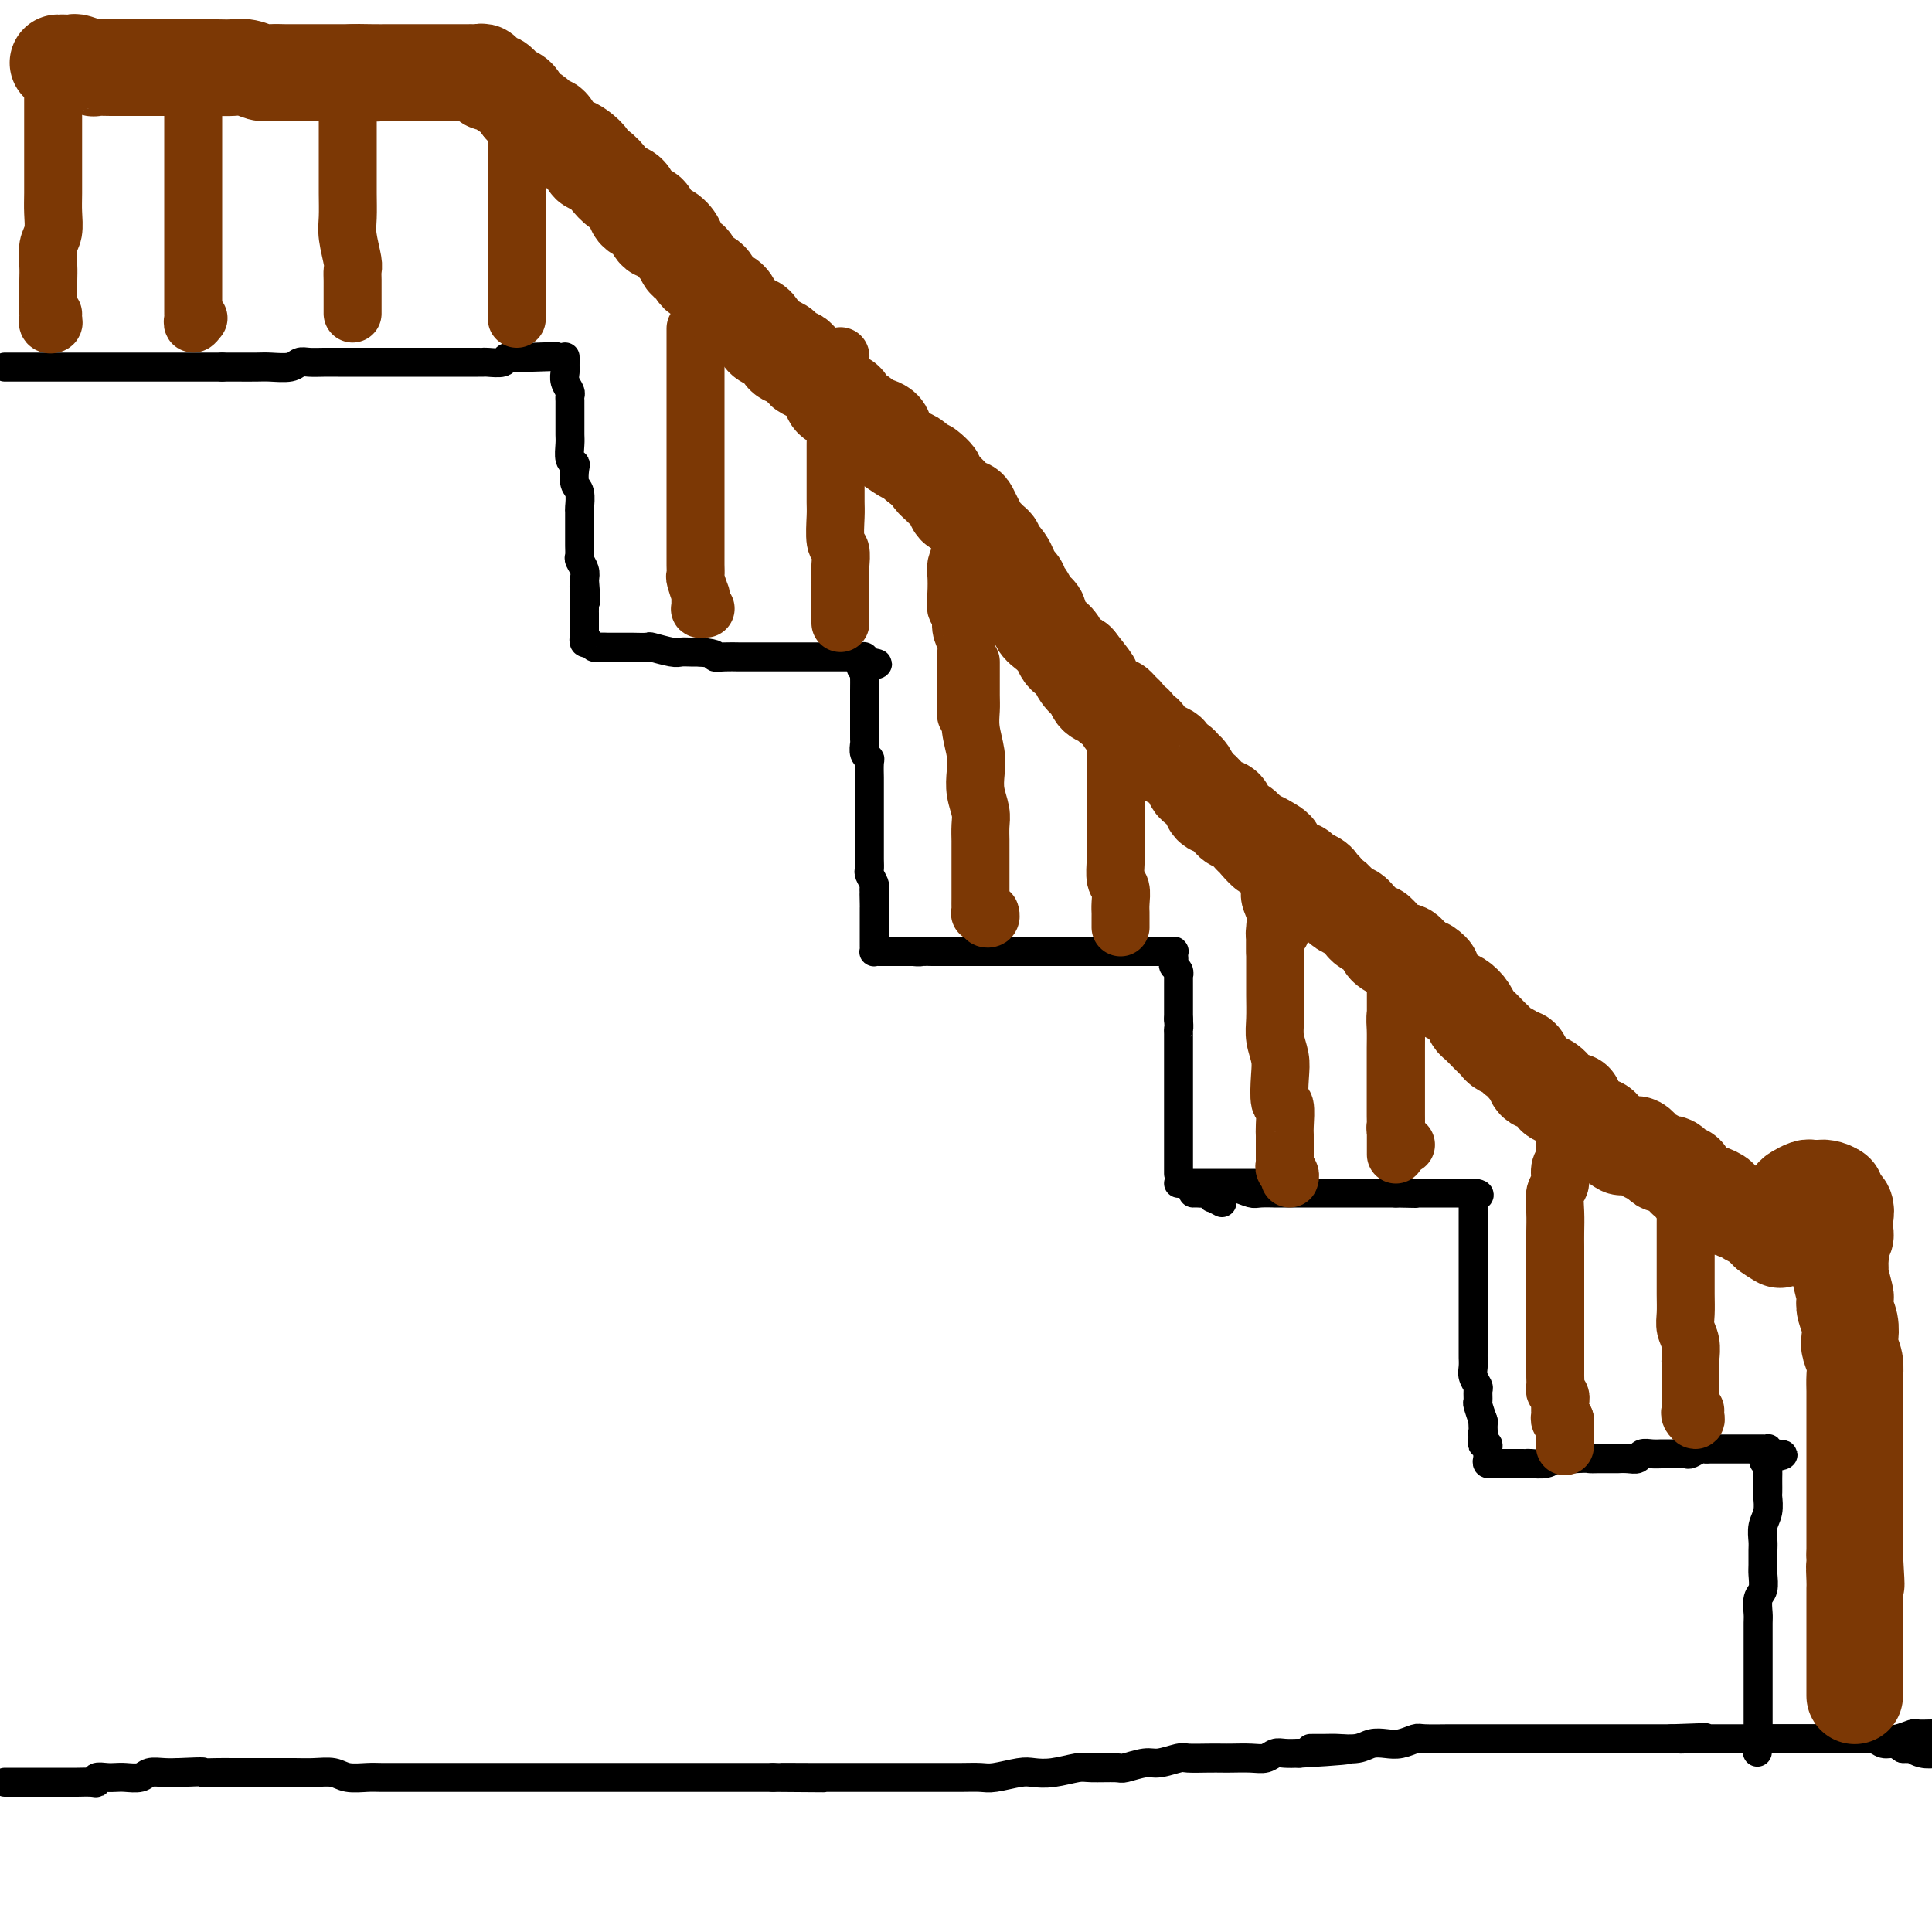 <svg viewBox='0 0 400 400' version='1.1' xmlns='http://www.w3.org/2000/svg' xmlns:xlink='http://www.w3.org/1999/xlink'><g fill='none' stroke='rgb(0,0,0)' stroke-width='6' stroke-linecap='round' stroke-linejoin='round'><path d='M2,76c-0.542,0.000 -1.085,0.000 -1,0c0.085,0.000 0.796,0.000 1,0c0.204,0.000 -0.100,0.000 0,0c0.100,0.000 0.603,0.000 1,0c0.397,0.000 0.687,0.000 1,0c0.313,0.000 0.649,0.000 1,0c0.351,0.000 0.716,0.000 1,0c0.284,0.000 0.487,0.000 1,0c0.513,0.000 1.336,0.000 2,0c0.664,0.000 1.171,0.000 2,0c0.829,0.000 1.982,0.000 3,0c1.018,0.000 1.901,0.000 3,0c1.099,0.000 2.415,0.000 3,0c0.585,-0.000 0.438,0.000 1,0c0.562,0.000 1.831,0.000 3,0c1.169,-0.000 2.238,-0.000 3,0c0.762,0.000 1.218,0.000 2,0c0.782,-0.000 1.889,-0.000 3,0c1.111,0.000 2.226,0.000 3,0c0.774,-0.000 1.207,-0.000 2,0c0.793,0.000 1.944,0.000 3,0c1.056,-0.000 2.016,-0.000 3,0c0.984,0.000 1.992,0.000 3,0'/><path d='M46,76c7.564,-0.001 4.474,-0.004 4,0c-0.474,0.004 1.668,0.015 3,0c1.332,-0.015 1.854,-0.057 3,0c1.146,0.057 2.914,0.211 4,0c1.086,-0.211 1.488,-0.789 2,-1c0.512,-0.211 1.133,-0.057 2,0c0.867,0.057 1.978,0.015 3,0c1.022,-0.015 1.953,-0.004 3,0c1.047,0.004 2.210,0.001 3,0c0.790,-0.001 1.208,-0.000 2,0c0.792,0.000 1.959,0.000 3,0c1.041,-0.000 1.957,-0.000 3,0c1.043,0.000 2.214,0.000 3,0c0.786,-0.000 1.187,-0.000 2,0c0.813,0.000 2.038,0.000 3,0c0.962,-0.000 1.662,-0.000 2,0c0.338,0.000 0.315,0.000 1,0c0.685,-0.000 2.079,-0.000 3,0c0.921,0.000 1.368,0.001 2,0c0.632,-0.001 1.450,-0.004 2,0c0.550,0.004 0.834,0.015 1,0c0.166,-0.015 0.215,-0.057 1,0c0.785,0.057 2.305,0.211 3,0c0.695,-0.211 0.564,-0.789 1,-1c0.436,-0.211 1.437,-0.057 2,0c0.563,0.057 0.687,0.015 1,0c0.313,-0.015 0.815,-0.004 1,0c0.185,0.004 0.053,0.001 0,0c-0.053,-0.001 -0.026,-0.001 0,0'/><path d='M109,74c10.500,-0.333 5.250,-0.167 0,0'/><path d='M117,74c-0.001,-0.088 -0.001,-0.175 0,0c0.001,0.175 0.004,0.614 0,1c-0.004,0.386 -0.015,0.719 0,1c0.015,0.281 0.057,0.508 0,1c-0.057,0.492 -0.211,1.248 0,2c0.211,0.752 0.789,1.501 1,2c0.211,0.499 0.057,0.749 0,1c-0.057,0.251 -0.015,0.504 0,1c0.015,0.496 0.004,1.234 0,2c-0.004,0.766 -0.002,1.561 0,2c0.002,0.439 0.004,0.524 0,1c-0.004,0.476 -0.015,1.344 0,2c0.015,0.656 0.056,1.100 0,2c-0.056,0.900 -0.207,2.256 0,3c0.207,0.744 0.774,0.876 1,1c0.226,0.124 0.113,0.241 0,1c-0.113,0.759 -0.227,2.161 0,3c0.227,0.839 0.793,1.117 1,2c0.207,0.883 0.055,2.372 0,3c-0.055,0.628 -0.015,0.396 0,1c0.015,0.604 0.003,2.045 0,3c-0.003,0.955 0.003,1.425 0,2c-0.003,0.575 -0.015,1.256 0,2c0.015,0.744 0.055,1.550 0,2c-0.055,0.450 -0.207,0.544 0,1c0.207,0.456 0.773,1.273 1,2c0.227,0.727 0.113,1.363 0,2'/><path d='M121,120c0.619,7.552 0.166,3.433 0,2c-0.166,-1.433 -0.044,-0.181 0,1c0.044,1.181 0.012,2.291 0,3c-0.012,0.709 -0.003,1.016 0,1c0.003,-0.016 0.001,-0.354 0,0c-0.001,0.354 0.000,1.400 0,2c-0.000,0.600 -0.001,0.753 0,1c0.001,0.247 0.004,0.588 0,1c-0.004,0.412 -0.016,0.894 0,1c0.016,0.106 0.060,-0.164 0,0c-0.060,0.164 -0.225,0.762 0,1c0.225,0.238 0.838,0.116 1,0c0.162,-0.116 -0.128,-0.227 0,0c0.128,0.227 0.672,0.793 1,1c0.328,0.207 0.439,0.055 1,0c0.561,-0.055 1.573,-0.015 2,0c0.427,0.015 0.268,0.003 1,0c0.732,-0.003 2.353,0.003 3,0c0.647,-0.003 0.319,-0.015 1,0c0.681,0.015 2.370,0.057 3,0c0.630,-0.057 0.199,-0.211 1,0c0.801,0.211 2.833,0.789 4,1c1.167,0.211 1.468,0.057 2,0c0.532,-0.057 1.295,-0.016 2,0c0.705,0.016 1.353,0.008 2,0'/><path d='M145,135c4.004,0.381 3.013,0.834 3,1c-0.013,0.166 0.954,0.044 2,0c1.046,-0.044 2.173,-0.012 3,0c0.827,0.012 1.353,0.003 2,0c0.647,-0.003 1.413,-0.001 2,0c0.587,0.001 0.993,0.000 2,0c1.007,-0.000 2.615,-0.000 3,0c0.385,0.000 -0.455,0.000 0,0c0.455,-0.000 2.203,-0.000 3,0c0.797,0.000 0.643,0.000 1,0c0.357,-0.000 1.224,-0.000 2,0c0.776,0.000 1.461,0.000 2,0c0.539,-0.000 0.932,0.000 1,0c0.068,-0.000 -0.189,-0.000 0,0c0.189,0.000 0.825,0.000 1,0c0.175,-0.000 -0.112,-0.000 0,0c0.112,0.000 0.621,0.000 1,0c0.379,-0.000 0.626,-0.000 1,0c0.374,0.000 0.873,0.000 1,0c0.127,-0.000 -0.120,-0.001 0,0c0.120,0.001 0.607,0.003 1,0c0.393,-0.003 0.693,-0.011 1,0c0.307,0.011 0.621,0.041 1,0c0.379,-0.041 0.823,-0.155 1,0c0.177,0.155 0.089,0.577 0,1'/><path d='M179,137c5.260,0.494 1.409,0.730 0,1c-1.409,0.270 -0.378,0.573 0,1c0.378,0.427 0.101,0.979 0,1c-0.101,0.021 -0.027,-0.490 0,0c0.027,0.490 0.007,1.980 0,3c-0.007,1.020 -0.002,1.571 0,2c0.002,0.429 0.000,0.735 0,1c-0.000,0.265 0.000,0.490 0,1c-0.000,0.510 -0.001,1.306 0,2c0.001,0.694 0.004,1.286 0,2c-0.004,0.714 -0.015,1.551 0,2c0.015,0.449 0.057,0.509 0,1c-0.057,0.491 -0.211,1.411 0,2c0.211,0.589 0.789,0.846 1,1c0.211,0.154 0.057,0.203 0,1c-0.057,0.797 -0.015,2.342 0,3c0.015,0.658 0.004,0.431 0,1c-0.004,0.569 -0.001,1.935 0,3c0.001,1.065 0.000,1.828 0,2c-0.000,0.172 -0.000,-0.249 0,0c0.000,0.249 0.000,1.166 0,2c-0.000,0.834 0.000,1.585 0,2c-0.000,0.415 -0.000,0.495 0,1c0.000,0.505 0.000,1.435 0,2c-0.000,0.565 -0.001,0.766 0,1c0.001,0.234 0.004,0.500 0,1c-0.004,0.500 -0.015,1.233 0,2c0.015,0.767 0.056,1.566 0,2c-0.056,0.434 -0.207,0.501 0,1c0.207,0.499 0.774,1.428 1,2c0.226,0.572 0.113,0.786 0,1'/><path d='M181,184c0.309,7.388 0.083,2.357 0,1c-0.083,-1.357 -0.022,0.960 0,2c0.022,1.040 0.006,0.804 0,1c-0.006,0.196 -0.002,0.826 0,1c0.002,0.174 0.000,-0.107 0,0c-0.000,0.107 -0.000,0.602 0,1c0.000,0.398 0.000,0.698 0,1c-0.000,0.302 0.000,0.606 0,1c-0.000,0.394 -0.000,0.879 0,1c0.000,0.121 0.000,-0.121 0,0c-0.000,0.121 -0.001,0.607 0,1c0.001,0.393 0.003,0.694 0,1c-0.003,0.306 -0.012,0.618 0,1c0.012,0.382 0.046,0.834 0,1c-0.046,0.166 -0.172,0.044 0,0c0.172,-0.044 0.640,-0.012 1,0c0.360,0.012 0.611,0.003 1,0c0.389,-0.003 0.916,-0.001 1,0c0.084,0.001 -0.277,0.000 0,0c0.277,-0.000 1.190,-0.000 2,0c0.810,0.000 1.517,0.000 2,0c0.483,-0.000 0.741,-0.000 1,0'/><path d='M189,197c1.573,0.155 1.505,0.041 2,0c0.495,-0.041 1.555,-0.011 2,0c0.445,0.011 0.277,0.003 1,0c0.723,-0.003 2.338,-0.001 3,0c0.662,0.001 0.370,0.000 1,0c0.630,-0.000 2.181,-0.000 3,0c0.819,0.000 0.905,0.000 1,0c0.095,-0.000 0.201,-0.000 1,0c0.799,0.000 2.293,0.000 3,0c0.707,-0.000 0.627,-0.000 1,0c0.373,0.000 1.198,0.000 2,0c0.802,-0.000 1.579,-0.000 2,0c0.421,0.000 0.484,0.000 1,0c0.516,-0.000 1.486,-0.000 2,0c0.514,0.000 0.574,0.000 1,0c0.426,-0.000 1.218,-0.000 2,0c0.782,0.000 1.552,0.000 2,0c0.448,-0.000 0.572,-0.000 1,0c0.428,0.000 1.160,0.000 2,0c0.840,-0.000 1.788,-0.000 2,0c0.212,0.000 -0.312,0.000 0,0c0.312,-0.000 1.460,-0.000 2,0c0.540,0.000 0.472,0.000 1,0c0.528,0.000 1.651,-0.000 2,0c0.349,0.000 -0.078,-0.000 0,0c0.078,0.000 0.660,-0.000 1,0c0.340,0.000 0.436,-0.000 1,0c0.564,0.000 1.594,-0.000 2,0c0.406,0.000 0.186,-0.000 0,0c-0.186,0.000 -0.339,-0.000 0,0c0.339,0.000 1.169,0.000 2,0'/><path d='M235,197c7.295,0.000 2.532,0.000 1,0c-1.532,-0.000 0.167,-0.000 1,0c0.833,0.000 0.802,0.000 1,0c0.198,-0.000 0.626,-0.000 1,0c0.374,0.000 0.692,0.000 1,0c0.308,-0.000 0.604,-0.001 1,0c0.396,0.001 0.891,0.003 1,0c0.109,-0.003 -0.167,-0.012 0,0c0.167,0.012 0.776,0.045 1,0c0.224,-0.045 0.064,-0.167 0,0c-0.064,0.167 -0.031,0.623 0,1c0.031,0.377 0.061,0.673 0,1c-0.061,0.327 -0.212,0.683 0,1c0.212,0.317 0.789,0.595 1,1c0.211,0.405 0.057,0.935 0,1c-0.057,0.065 -0.015,-0.337 0,0c0.015,0.337 0.004,1.413 0,2c-0.004,0.587 -0.001,0.686 0,1c0.001,0.314 0.000,0.844 0,1c-0.000,0.156 -0.000,-0.060 0,0c0.000,0.060 0.000,0.398 0,1c-0.000,0.602 -0.000,1.470 0,2c0.000,0.530 0.000,0.723 0,1c-0.000,0.277 -0.000,0.639 0,1'/><path d='M244,211c0.155,2.262 0.041,1.917 0,2c-0.041,0.083 -0.011,0.595 0,1c0.011,0.405 0.003,0.704 0,1c-0.003,0.296 -0.001,0.590 0,1c0.001,0.410 0.000,0.935 0,1c-0.000,0.065 -0.000,-0.330 0,0c0.000,0.330 0.000,1.384 0,2c-0.000,0.616 -0.000,0.795 0,1c0.000,0.205 0.000,0.435 0,1c-0.000,0.565 -0.000,1.466 0,2c0.000,0.534 0.000,0.703 0,1c-0.000,0.297 -0.000,0.724 0,1c0.000,0.276 0.000,0.402 0,1c-0.000,0.598 -0.000,1.670 0,2c0.000,0.330 0.000,-0.080 0,0c-0.000,0.080 -0.000,0.651 0,1c0.000,0.349 0.000,0.475 0,1c-0.000,0.525 -0.000,1.450 0,2c0.000,0.550 0.000,0.726 0,1c-0.000,0.274 -0.000,0.647 0,1c0.000,0.353 0.000,0.686 0,1c-0.000,0.314 -0.000,0.608 0,1c0.000,0.392 0.000,0.883 0,1c-0.000,0.117 -0.000,-0.141 0,0c0.000,0.141 0.000,0.682 0,1c-0.000,0.318 -0.000,0.414 0,1c0.000,0.586 0.000,1.662 0,2c-0.000,0.338 -0.000,-0.063 0,0c0.000,0.063 0.000,0.589 0,1c0.000,0.411 0.000,0.705 0,1'/><path d='M253,249c-0.869,-0.453 -1.738,-0.906 -2,-1c-0.262,-0.094 0.084,0.171 0,0c-0.084,-0.171 -0.597,-0.778 -1,-1c-0.403,-0.222 -0.696,-0.060 -1,0c-0.304,0.060 -0.620,0.016 -1,0c-0.380,-0.016 -0.823,-0.005 -1,0c-0.177,0.005 -0.089,0.002 0,0'/><path d='M244,245c0.305,0.000 0.610,0.000 1,0c0.390,0.000 0.864,0.000 1,0c0.136,0.000 -0.065,0.000 0,0c0.065,-0.000 0.395,-0.000 1,0c0.605,0.000 1.486,0.000 2,0c0.514,0.000 0.662,0.000 1,0c0.338,0.000 0.865,0.000 1,0c0.135,0.000 -0.123,-0.000 0,0c0.123,0.000 0.626,0.000 1,0c0.374,-0.000 0.620,-0.000 1,0c0.380,0.000 0.893,0.000 1,0c0.107,-0.000 -0.193,0.000 0,0c0.193,0.000 0.877,0.000 1,0c0.123,0.000 -0.317,-0.000 0,0c0.317,0.000 1.391,-0.000 2,0c0.609,0.000 0.755,-0.000 1,0c0.245,0.000 0.591,-0.000 1,0c0.409,0.000 0.880,-0.000 1,0c0.120,0.000 -0.112,-0.000 0,0c0.112,0.000 0.569,-0.000 1,0c0.431,0.000 0.838,-0.000 1,0c0.162,0.000 0.081,0.000 0,0'/><path d='M247,246c0.331,0.000 0.661,0.000 1,0c0.339,-0.000 0.686,-0.000 1,0c0.314,0.000 0.594,0.000 1,0c0.406,-0.000 0.937,-0.001 1,0c0.063,0.001 -0.341,0.004 0,0c0.341,-0.004 1.426,-0.015 2,0c0.574,0.015 0.635,0.057 1,0c0.365,-0.057 1.034,-0.211 2,0c0.966,0.211 2.230,0.789 3,1c0.770,0.211 1.047,0.057 2,0c0.953,-0.057 2.583,-0.015 3,0c0.417,0.015 -0.379,0.004 0,0c0.379,-0.004 1.932,-0.001 3,0c1.068,0.001 1.651,0.000 2,0c0.349,-0.000 0.465,-0.000 1,0c0.535,0.000 1.491,0.000 2,0c0.509,-0.000 0.573,-0.000 1,0c0.427,0.000 1.216,0.000 2,0c0.784,-0.000 1.562,-0.000 2,0c0.438,0.000 0.537,0.000 1,0c0.463,-0.000 1.290,-0.000 2,0c0.710,0.000 1.304,0.000 2,0c0.696,-0.000 1.496,-0.000 2,0c0.504,0.000 0.712,0.000 1,0c0.288,-0.000 0.654,-0.000 1,0c0.346,0.000 0.670,0.000 1,0c0.330,-0.000 0.666,-0.000 1,0c0.334,0.000 0.667,0.000 1,0'/><path d='M289,247c6.974,0.155 3.410,0.041 2,0c-1.410,-0.041 -0.666,-0.011 0,0c0.666,0.011 1.253,0.003 2,0c0.747,-0.003 1.652,-0.001 2,0c0.348,0.001 0.138,0.000 0,0c-0.138,-0.000 -0.205,-0.000 0,0c0.205,0.000 0.681,0.000 1,0c0.319,-0.000 0.481,-0.000 1,0c0.519,0.000 1.396,0.000 2,0c0.604,-0.000 0.935,-0.000 1,0c0.065,0.000 -0.136,0.000 0,0c0.136,-0.000 0.610,-0.000 1,0c0.390,0.000 0.697,0.000 1,0c0.303,-0.000 0.603,-0.000 1,0c0.397,0.000 0.890,0.000 1,0c0.110,-0.000 -0.163,-0.000 0,0c0.163,0.000 0.761,0.000 1,0c0.239,-0.000 0.120,-0.000 0,0'/><path d='M305,247c2.475,0.239 0.663,0.837 0,1c-0.663,0.163 -0.178,-0.108 0,0c0.178,0.108 0.048,0.596 0,1c-0.048,0.404 -0.013,0.723 0,1c0.013,0.277 0.003,0.512 0,1c-0.003,0.488 -0.001,1.230 0,2c0.001,0.770 0.000,1.567 0,2c-0.000,0.433 -0.000,0.500 0,1c0.000,0.500 0.000,1.432 0,2c-0.000,0.568 -0.000,0.771 0,1c0.000,0.229 0.000,0.486 0,1c-0.000,0.514 -0.000,1.287 0,2c0.000,0.713 0.000,1.365 0,2c-0.000,0.635 0.000,1.253 0,2c-0.000,0.747 -0.000,1.622 0,2c0.000,0.378 0.000,0.258 0,1c-0.000,0.742 -0.000,2.344 0,3c0.000,0.656 0.000,0.365 0,1c-0.000,0.635 -0.000,2.197 0,3c0.000,0.803 0.000,0.848 0,1c-0.000,0.152 -0.001,0.410 0,1c0.001,0.590 0.004,1.510 0,2c-0.004,0.490 -0.015,0.550 0,1c0.015,0.450 0.057,1.291 0,2c-0.057,0.709 -0.212,1.287 0,2c0.212,0.713 0.793,1.561 1,2c0.207,0.439 0.042,0.468 0,1c-0.042,0.532 0.040,1.565 0,2c-0.040,0.435 -0.203,0.271 0,1c0.203,0.729 0.772,2.351 1,3c0.228,0.649 0.114,0.324 0,0'/><path d='M307,294c0.305,7.907 0.068,4.174 0,3c-0.068,-1.174 0.034,0.210 0,1c-0.034,0.790 -0.205,0.985 0,1c0.205,0.015 0.786,-0.150 1,0c0.214,0.150 0.061,0.615 0,1c-0.061,0.385 -0.030,0.692 0,1c0.030,0.308 0.060,0.618 0,1c-0.060,0.382 -0.209,0.834 0,1c0.209,0.166 0.776,0.044 1,0c0.224,-0.044 0.104,-0.012 0,0c-0.104,0.012 -0.193,0.003 0,0c0.193,-0.003 0.668,-0.001 1,0c0.332,0.001 0.521,-0.000 1,0c0.479,0.000 1.248,0.001 2,0c0.752,-0.001 1.487,-0.004 2,0c0.513,0.004 0.805,0.015 1,0c0.195,-0.015 0.294,-0.057 1,0c0.706,0.057 2.021,0.211 3,0c0.979,-0.211 1.623,-0.789 2,-1c0.377,-0.211 0.486,-0.057 1,0c0.514,0.057 1.433,0.016 2,0c0.567,-0.016 0.784,-0.008 1,0'/><path d='M326,302c3.366,-0.155 2.781,-0.041 3,0c0.219,0.041 1.241,0.011 2,0c0.759,-0.011 1.254,-0.002 2,0c0.746,0.002 1.743,-0.003 2,0c0.257,0.003 -0.227,0.015 0,0c0.227,-0.015 1.164,-0.057 2,0c0.836,0.057 1.572,0.211 2,0c0.428,-0.211 0.549,-0.789 1,-1c0.451,-0.211 1.233,-0.057 2,0c0.767,0.057 1.519,0.015 2,0c0.481,-0.015 0.691,-0.003 1,0c0.309,0.003 0.716,-0.003 1,0c0.284,0.003 0.443,0.015 1,0c0.557,-0.015 1.510,-0.057 2,0c0.490,0.057 0.516,0.211 1,0c0.484,-0.211 1.425,-0.789 2,-1c0.575,-0.211 0.784,-0.057 1,0c0.216,0.057 0.438,0.015 1,0c0.562,-0.015 1.464,-0.004 2,0c0.536,0.004 0.706,0.001 1,0c0.294,-0.001 0.713,-0.000 1,0c0.287,0.000 0.444,0.000 1,0c0.556,-0.000 1.512,0.000 2,0c0.488,-0.000 0.509,-0.001 1,0c0.491,0.001 1.452,0.003 2,0c0.548,-0.003 0.683,-0.011 1,0c0.317,0.011 0.816,0.041 1,0c0.184,-0.041 0.053,-0.155 0,0c-0.053,0.155 -0.026,0.577 0,1'/><path d='M366,301c6.188,0.009 1.658,0.531 0,1c-1.658,0.469 -0.444,0.884 0,1c0.444,0.116 0.119,-0.067 0,0c-0.119,0.067 -0.032,0.383 0,1c0.032,0.617 0.010,1.533 0,2c-0.010,0.467 -0.006,0.484 0,1c0.006,0.516 0.016,1.532 0,2c-0.016,0.468 -0.057,0.389 0,1c0.057,0.611 0.211,1.911 0,3c-0.211,1.089 -0.789,1.967 -1,3c-0.211,1.033 -0.056,2.220 0,3c0.056,0.780 0.011,1.152 0,2c-0.011,0.848 0.011,2.171 0,3c-0.011,0.829 -0.056,1.165 0,2c0.056,0.835 0.211,2.168 0,3c-0.211,0.832 -0.789,1.162 -1,2c-0.211,0.838 -0.057,2.183 0,3c0.057,0.817 0.015,1.107 0,2c-0.015,0.893 -0.004,2.390 0,3c0.004,0.610 0.001,0.332 0,1c-0.001,0.668 -0.000,2.280 0,3c0.000,0.720 0.000,0.546 0,1c-0.000,0.454 -0.000,1.536 0,2c0.000,0.464 0.000,0.312 0,1c-0.000,0.688 -0.000,2.217 0,3c0.000,0.783 0.000,0.821 0,1c-0.000,0.179 -0.000,0.498 0,1c0.000,0.502 0.000,1.186 0,2c-0.000,0.814 -0.000,1.758 0,2c0.000,0.242 0.000,-0.216 0,0c-0.000,0.216 -0.000,1.108 0,2'/><path d='M364,358c-0.309,8.984 -0.080,2.943 0,1c0.080,-1.943 0.011,0.211 0,1c-0.011,0.789 0.036,0.211 0,0c-0.036,-0.211 -0.155,-0.057 0,0c0.155,0.057 0.583,0.015 1,0c0.417,-0.015 0.822,-0.004 1,0c0.178,0.004 0.128,0.001 0,0c-0.128,-0.001 -0.335,-0.000 0,0c0.335,0.000 1.211,0.000 2,0c0.789,-0.000 1.492,-0.000 2,0c0.508,0.000 0.822,0.000 1,0c0.178,-0.000 0.220,-0.000 1,0c0.780,0.000 2.297,-0.000 3,0c0.703,0.000 0.592,0.000 1,0c0.408,-0.000 1.334,-0.000 2,0c0.666,0.000 1.070,0.000 2,0c0.930,-0.000 2.385,-0.000 3,0c0.615,0.000 0.390,0.001 1,0c0.610,-0.001 2.055,-0.004 3,0c0.945,0.004 1.389,0.015 2,0c0.611,-0.015 1.387,-0.057 2,0c0.613,0.057 1.061,0.211 2,0c0.939,-0.211 2.368,-0.788 3,-1c0.632,-0.212 0.466,-0.061 1,0c0.534,0.061 1.767,0.030 3,0'/><path d='M1,369c0.446,-0.000 0.892,-0.000 1,0c0.108,0.000 -0.123,0.000 0,0c0.123,-0.000 0.600,-0.000 1,0c0.400,0.000 0.723,0.000 1,0c0.277,-0.000 0.507,-0.000 1,0c0.493,0.000 1.248,0.000 2,0c0.752,-0.000 1.501,-0.000 2,0c0.499,0.000 0.748,0.000 1,0c0.252,-0.000 0.509,-0.000 1,0c0.491,0.000 1.218,0.001 2,0c0.782,-0.001 1.620,-0.004 2,0c0.380,0.004 0.304,0.015 1,0c0.696,-0.015 2.165,-0.057 3,0c0.835,0.057 1.038,0.211 1,0c-0.038,-0.211 -0.316,-0.788 0,-1c0.316,-0.212 1.224,-0.061 2,0c0.776,0.061 1.418,0.030 2,0c0.582,-0.030 1.103,-0.061 2,0c0.897,0.061 2.168,0.212 3,0c0.832,-0.212 1.224,-0.788 2,-1c0.776,-0.212 1.936,-0.061 3,0c1.064,0.061 2.032,0.030 3,0'/><path d='M37,367c6.559,-0.309 4.957,-0.083 5,0c0.043,0.083 1.730,0.022 3,0c1.270,-0.022 2.124,-0.006 3,0c0.876,0.006 1.773,0.002 3,0c1.227,-0.002 2.783,-0.002 4,0c1.217,0.002 2.096,0.004 3,0c0.904,-0.004 1.835,-0.015 3,0c1.165,0.015 2.565,0.057 4,0c1.435,-0.057 2.905,-0.211 4,0c1.095,0.211 1.813,0.789 3,1c1.187,0.211 2.842,0.057 4,0c1.158,-0.057 1.821,-0.015 3,0c1.179,0.015 2.876,0.004 4,0c1.124,-0.004 1.674,-0.001 3,0c1.326,0.001 3.428,0.000 5,0c1.572,-0.000 2.613,-0.000 4,0c1.387,0.000 3.122,0.000 4,0c0.878,-0.000 0.901,-0.000 2,0c1.099,0.000 3.273,0.000 5,0c1.727,-0.000 3.007,-0.000 4,0c0.993,0.000 1.700,0.000 3,0c1.300,-0.000 3.191,-0.000 5,0c1.809,0.000 3.534,0.000 5,0c1.466,-0.000 2.673,-0.000 4,0c1.327,0.000 2.773,0.000 4,0c1.227,-0.000 2.235,-0.000 4,0c1.765,0.000 4.288,0.000 6,0c1.712,-0.000 2.614,-0.000 4,0c1.386,0.000 3.258,0.000 5,0c1.742,-0.000 3.355,-0.000 5,0c1.645,0.000 3.323,0.000 5,0'/><path d='M160,368c19.456,0.155 6.594,0.041 3,0c-3.594,-0.041 2.078,-0.011 5,0c2.922,0.011 3.092,0.003 4,0c0.908,-0.003 2.554,-0.001 4,0c1.446,0.001 2.693,0.000 4,0c1.307,-0.000 2.673,0.000 4,0c1.327,-0.000 2.614,-0.000 4,0c1.386,0.000 2.872,0.001 4,0c1.128,-0.001 1.898,-0.004 3,0c1.102,0.004 2.535,0.015 4,0c1.465,-0.015 2.963,-0.056 4,0c1.037,0.056 1.612,0.207 3,0c1.388,-0.207 3.590,-0.773 5,-1c1.410,-0.227 2.028,-0.114 3,0c0.972,0.114 2.299,0.228 4,0c1.701,-0.228 3.775,-0.797 5,-1c1.225,-0.203 1.600,-0.039 3,0c1.400,0.039 3.825,-0.046 5,0c1.175,0.046 1.100,0.223 2,0c0.900,-0.223 2.775,-0.844 4,-1c1.225,-0.156 1.799,0.154 3,0c1.201,-0.154 3.030,-0.773 4,-1c0.970,-0.227 1.081,-0.061 2,0c0.919,0.061 2.644,0.017 4,0c1.356,-0.017 2.341,-0.008 3,0c0.659,0.008 0.991,0.016 2,0c1.009,-0.016 2.696,-0.057 4,0c1.304,0.057 2.226,0.211 3,0c0.774,-0.211 1.401,-0.788 2,-1c0.599,-0.212 1.171,-0.061 2,0c0.829,0.061 1.914,0.030 3,0'/><path d='M269,363c17.742,-1.001 7.596,-1.004 4,-1c-3.596,0.004 -0.643,0.015 1,0c1.643,-0.015 1.976,-0.056 3,0c1.024,0.056 2.740,0.207 4,0c1.260,-0.207 2.064,-0.774 3,-1c0.936,-0.226 2.006,-0.113 3,0c0.994,0.113 1.914,0.226 3,0c1.086,-0.226 2.338,-0.793 3,-1c0.662,-0.207 0.734,-0.056 2,0c1.266,0.056 3.728,0.015 5,0c1.272,-0.015 1.356,-0.004 2,0c0.644,0.004 1.849,0.001 3,0c1.151,-0.001 2.247,-0.000 3,0c0.753,0.000 1.164,0.000 2,0c0.836,-0.000 2.099,-0.000 3,0c0.901,0.000 1.441,0.000 2,0c0.559,-0.000 1.138,-0.000 2,0c0.862,0.000 2.006,0.000 3,0c0.994,-0.000 1.838,-0.000 3,0c1.162,0.000 2.643,0.000 3,0c0.357,-0.000 -0.410,-0.000 0,0c0.410,0.000 1.996,0.000 3,0c1.004,-0.000 1.424,-0.000 2,0c0.576,0.000 1.308,0.000 2,0c0.692,-0.000 1.345,-0.000 2,0c0.655,0.000 1.313,0.000 2,0c0.687,-0.000 1.402,-0.000 2,0c0.598,0.000 1.078,0.000 2,0c0.922,-0.000 2.287,-0.000 3,0c0.713,0.000 0.775,0.000 1,0c0.225,-0.000 0.612,0.000 1,0'/><path d='M346,360c12.543,-0.464 5.401,-0.124 3,0c-2.401,0.124 -0.062,0.033 1,0c1.062,-0.033 0.847,-0.009 1,0c0.153,0.009 0.674,0.002 1,0c0.326,-0.002 0.458,-0.001 1,0c0.542,0.001 1.496,0.000 2,0c0.504,-0.000 0.559,-0.000 1,0c0.441,0.000 1.270,0.000 2,0c0.730,-0.000 1.362,-0.000 2,0c0.638,0.000 1.283,0.000 2,0c0.717,-0.000 1.505,-0.000 2,0c0.495,0.000 0.696,0.000 1,0c0.304,-0.000 0.711,-0.000 1,0c0.289,0.000 0.459,0.000 1,0c0.541,-0.000 1.453,0.000 2,0c0.547,-0.000 0.728,-0.000 1,0c0.272,0.000 0.636,0.000 1,0c0.364,-0.000 0.727,-0.000 1,0c0.273,0.000 0.457,0.000 1,0c0.543,-0.000 1.445,-0.000 2,0c0.555,0.000 0.764,0.000 1,0c0.236,-0.000 0.500,-0.000 1,0c0.500,0.000 1.236,0.000 2,0c0.764,-0.000 1.556,-0.001 2,0c0.444,0.001 0.542,0.004 1,0c0.458,-0.004 1.277,-0.016 2,0c0.723,0.016 1.348,0.060 2,0c0.652,-0.060 1.329,-0.222 2,0c0.671,0.222 1.334,0.829 2,1c0.666,0.171 1.333,-0.094 2,0c0.667,0.094 1.333,0.547 2,1'/><path d='M394,362c8.083,0.250 4.292,-0.125 3,0c-1.292,0.125 -0.083,0.750 1,1c1.083,0.250 2.042,0.125 3,0'/></g>
<g fill='none' stroke='rgb(124,56,5)' stroke-width='12' stroke-linecap='round' stroke-linejoin='round'><path d='M11,13c0.000,0.085 0.000,0.169 0,0c-0.000,-0.169 -0.000,-0.592 0,0c0.000,0.592 0.000,2.199 0,3c-0.000,0.801 -0.000,0.796 0,2c0.000,1.204 0.000,3.617 0,5c-0.000,1.383 -0.000,1.738 0,3c0.000,1.262 0.001,3.433 0,5c-0.001,1.567 -0.004,2.529 0,4c0.004,1.471 0.015,3.451 0,5c-0.015,1.549 -0.057,2.668 0,4c0.057,1.332 0.211,2.877 0,4c-0.211,1.123 -0.789,1.824 -1,3c-0.211,1.176 -0.057,2.827 0,4c0.057,1.173 0.015,1.869 0,3c-0.015,1.131 -0.005,2.699 0,4c0.005,1.301 0.005,2.335 0,3c-0.005,0.665 -0.015,0.960 0,1c0.015,0.040 0.057,-0.175 0,0c-0.057,0.175 -0.211,0.740 0,1c0.211,0.260 0.789,0.213 1,0c0.211,-0.213 0.057,-0.593 0,-1c-0.057,-0.407 -0.015,-0.840 0,-1c0.015,-0.160 0.004,-0.046 0,0c-0.004,0.046 -0.002,0.023 0,0'/><path d='M40,16c0.000,0.467 0.000,0.934 0,1c-0.000,0.066 -0.000,-0.268 0,0c0.000,0.268 0.000,1.136 0,2c-0.000,0.864 -0.000,1.722 0,3c0.000,1.278 0.000,2.977 0,5c-0.000,2.023 -0.000,4.369 0,6c0.000,1.631 0.000,2.546 0,4c-0.000,1.454 -0.000,3.446 0,5c0.000,1.554 0.000,2.671 0,4c-0.000,1.329 -0.000,2.870 0,4c0.000,1.130 0.000,1.850 0,3c-0.000,1.150 -0.000,2.729 0,4c0.000,1.271 0.000,2.234 0,3c-0.000,0.766 -0.000,1.334 0,2c0.000,0.666 0.000,1.431 0,2c-0.000,0.569 -0.001,0.942 0,1c0.001,0.058 0.004,-0.198 0,0c-0.004,0.198 -0.015,0.851 0,1c0.015,0.149 0.056,-0.208 0,0c-0.056,0.208 -0.207,0.979 0,1c0.207,0.021 0.774,-0.708 1,-1c0.226,-0.292 0.113,-0.146 0,0'/><path d='M72,17c-0.000,0.377 -0.000,0.754 0,1c0.000,0.246 0.000,0.360 0,1c-0.000,0.640 -0.000,1.804 0,3c0.000,1.196 0.000,2.424 0,4c-0.000,1.576 -0.001,3.501 0,5c0.001,1.499 0.004,2.573 0,4c-0.004,1.427 -0.015,3.208 0,5c0.015,1.792 0.057,3.595 0,5c-0.057,1.405 -0.211,2.411 0,4c0.211,1.589 0.789,3.759 1,5c0.211,1.241 0.057,1.551 0,2c-0.057,0.449 -0.015,1.037 0,2c0.015,0.963 0.004,2.301 0,3c-0.004,0.699 -0.001,0.758 0,1c0.001,0.242 0.000,0.667 0,1c-0.000,0.333 -0.000,0.574 0,1c0.000,0.426 0.000,1.038 0,1c-0.000,-0.038 -0.000,-0.725 0,-1c0.000,-0.275 0.000,-0.137 0,0'/><path d='M106,20c0.423,-0.079 0.845,-0.159 1,0c0.155,0.159 0.041,0.555 0,1c-0.041,0.445 -0.011,0.939 0,1c0.011,0.061 0.003,-0.311 0,0c-0.003,0.311 -0.001,1.306 0,2c0.001,0.694 0.000,1.088 0,2c-0.000,0.912 -0.000,2.344 0,4c0.000,1.656 0.000,3.538 0,5c-0.000,1.462 -0.000,2.503 0,4c0.000,1.497 0.000,3.448 0,5c-0.000,1.552 -0.000,2.705 0,4c0.000,1.295 0.000,2.732 0,4c-0.000,1.268 -0.000,2.368 0,4c0.000,1.632 0.000,3.796 0,5c-0.000,1.204 -0.000,1.446 0,2c0.000,0.554 0.000,1.418 0,2c-0.000,0.582 -0.000,0.880 0,1c0.000,0.120 0.000,0.060 0,0'/><path d='M144,68c0.000,0.306 0.000,0.612 0,1c-0.000,0.388 -0.000,0.859 0,1c0.000,0.141 0.000,-0.049 0,0c-0.000,0.049 -0.000,0.337 0,1c0.000,0.663 0.000,1.702 0,3c-0.000,1.298 -0.000,2.855 0,4c0.000,1.145 0.000,1.880 0,3c-0.000,1.120 -0.000,2.627 0,4c0.000,1.373 0.000,2.612 0,4c-0.000,1.388 -0.000,2.924 0,4c0.000,1.076 0.000,1.693 0,3c-0.000,1.307 -0.000,3.303 0,5c0.000,1.697 0.000,3.094 0,4c-0.000,0.906 -0.000,1.320 0,2c0.000,0.680 0.000,1.625 0,3c-0.000,1.375 -0.001,3.178 0,4c0.001,0.822 0.004,0.663 0,1c-0.004,0.337 -0.015,1.172 0,2c0.015,0.828 0.057,1.651 0,2c-0.057,0.349 -0.211,0.226 0,1c0.211,0.774 0.789,2.446 1,3c0.211,0.554 0.056,-0.009 0,0c-0.056,0.009 -0.011,0.591 0,1c0.011,0.409 -0.011,0.646 0,1c0.011,0.354 0.055,0.827 0,1c-0.055,0.173 -0.211,0.046 0,0c0.211,-0.046 0.788,-0.012 1,0c0.212,0.012 0.061,0.004 0,0c-0.061,-0.004 -0.030,-0.002 0,0'/><path d='M174,74c-0.002,0.076 -0.004,0.153 0,0c0.004,-0.153 0.015,-0.534 0,0c-0.015,0.534 -0.057,1.985 0,3c0.057,1.015 0.211,1.596 0,3c-0.211,1.404 -0.789,3.631 -1,5c-0.211,1.369 -0.057,1.879 0,3c0.057,1.121 0.015,2.853 0,4c-0.015,1.147 -0.005,1.708 0,3c0.005,1.292 0.005,3.314 0,5c-0.005,1.686 -0.015,3.036 0,4c0.015,0.964 0.057,1.541 0,3c-0.057,1.459 -0.211,3.798 0,5c0.211,1.202 0.789,1.265 1,2c0.211,0.735 0.057,2.142 0,3c-0.057,0.858 -0.015,1.166 0,2c0.015,0.834 0.004,2.194 0,3c-0.004,0.806 -0.001,1.060 0,2c0.001,0.940 0.000,2.567 0,3c-0.000,0.433 -0.000,-0.327 0,0c0.000,0.327 0.000,1.742 0,2c-0.000,0.258 -0.000,-0.641 0,-1c0.000,-0.359 0.000,-0.180 0,0'/><path d='M201,137c-0.001,0.299 -0.001,0.599 0,1c0.001,0.401 0.004,0.904 0,2c-0.004,1.096 -0.015,2.785 0,4c0.015,1.215 0.056,1.955 0,3c-0.056,1.045 -0.207,2.394 0,4c0.207,1.606 0.774,3.468 1,5c0.226,1.532 0.113,2.732 0,4c-0.113,1.268 -0.226,2.603 0,4c0.226,1.397 0.793,2.854 1,4c0.207,1.146 0.056,1.980 0,3c-0.056,1.020 -0.015,2.226 0,3c0.015,0.774 0.004,1.115 0,2c-0.004,0.885 -0.001,2.312 0,3c0.001,0.688 0.000,0.635 0,1c-0.000,0.365 -0.000,1.148 0,2c0.000,0.852 0.000,1.773 0,2c-0.000,0.227 -0.001,-0.240 0,0c0.001,0.240 0.004,1.188 0,2c-0.004,0.812 -0.016,1.489 0,2c0.016,0.511 0.061,0.856 0,1c-0.061,0.144 -0.226,0.087 0,0c0.226,-0.087 0.845,-0.206 1,0c0.155,0.206 -0.154,0.736 0,1c0.154,0.264 0.772,0.264 1,0c0.228,-0.264 0.065,-0.790 0,-1c-0.065,-0.210 -0.033,-0.105 0,0'/><path d='M231,146c0.000,-0.087 0.000,-0.173 0,0c-0.000,0.173 -0.000,0.606 0,1c0.000,0.394 0.000,0.749 0,1c-0.000,0.251 -0.000,0.399 0,1c0.000,0.601 0.000,1.657 0,3c-0.000,1.343 -0.000,2.975 0,4c0.000,1.025 0.000,1.445 0,3c-0.000,1.555 -0.001,4.245 0,6c0.001,1.755 0.004,2.577 0,4c-0.004,1.423 -0.015,3.449 0,5c0.015,1.551 0.057,2.629 0,4c-0.057,1.371 -0.211,3.036 0,4c0.211,0.964 0.789,1.228 1,2c0.211,0.772 0.057,2.053 0,3c-0.057,0.947 -0.015,1.560 0,2c0.015,0.440 0.004,0.705 0,1c-0.004,0.295 -0.001,0.618 0,1c0.001,0.382 0.000,0.823 0,1c-0.000,0.177 -0.000,0.088 0,0'/><path d='M265,193c0.113,0.027 0.226,0.054 0,0c-0.226,-0.054 -0.793,-0.188 -1,0c-0.207,0.188 -0.056,0.699 0,1c0.056,0.301 0.015,0.394 0,1c-0.015,0.606 -0.005,1.726 0,3c0.005,1.274 0.005,2.704 0,4c-0.005,1.296 -0.015,2.459 0,4c0.015,1.541 0.056,3.461 0,5c-0.056,1.539 -0.207,2.696 0,4c0.207,1.304 0.774,2.755 1,4c0.226,1.245 0.113,2.283 0,4c-0.113,1.717 -0.226,4.113 0,5c0.226,0.887 0.793,0.264 1,1c0.207,0.736 0.056,2.831 0,4c-0.056,1.169 -0.015,1.414 0,2c0.015,0.586 0.004,1.515 0,2c-0.004,0.485 -0.002,0.525 0,1c0.002,0.475 0.004,1.384 0,2c-0.004,0.616 -0.015,0.939 0,1c0.015,0.061 0.057,-0.141 0,0c-0.057,0.141 -0.211,0.625 0,1c0.211,0.375 0.788,0.639 1,1c0.212,0.361 0.061,0.817 0,1c-0.061,0.183 -0.030,0.091 0,0'/><path d='M289,199c0.423,-0.084 0.846,-0.169 1,0c0.154,0.169 0.037,0.590 0,1c-0.037,0.410 0.004,0.807 0,1c-0.004,0.193 -0.054,0.181 0,1c0.054,0.819 0.211,2.469 0,4c-0.211,1.531 -0.788,2.942 -1,4c-0.212,1.058 -0.057,1.762 0,3c0.057,1.238 0.015,3.008 0,4c-0.015,0.992 -0.004,1.204 0,2c0.004,0.796 0.001,2.176 0,4c-0.001,1.824 -0.000,4.094 0,5c0.000,0.906 0.000,0.449 0,1c-0.000,0.551 -0.000,2.111 0,3c0.000,0.889 0.000,1.105 0,2c-0.000,0.895 -0.000,2.467 0,3c0.000,0.533 0.000,0.027 0,0c-0.000,-0.027 -0.000,0.426 0,1c0.000,0.574 0.000,1.270 0,1c-0.000,-0.270 -0.000,-1.506 0,-2c0.000,-0.494 0.000,-0.247 0,0'/><path d='M288,192c0.423,-0.133 0.845,-0.266 1,0c0.155,0.266 0.041,0.931 0,1c-0.041,0.069 -0.011,-0.458 0,0c0.011,0.458 0.003,1.899 0,3c-0.003,1.101 -0.001,1.860 0,3c0.001,1.140 0.000,2.660 0,4c-0.000,1.340 -0.000,2.498 0,3c0.000,0.502 0.000,0.347 0,1c-0.000,0.653 -0.000,2.114 0,3c0.000,0.886 0.000,1.195 0,2c-0.000,0.805 -0.000,2.104 0,3c0.000,0.896 -0.000,1.390 0,2c0.000,0.610 0.000,1.337 0,2c-0.000,0.663 -0.000,1.263 0,2c0.000,0.737 0.000,1.611 0,2c-0.000,0.389 -0.000,0.292 0,1c0.000,0.708 0.000,2.221 0,3c-0.000,0.779 -0.001,0.824 0,1c0.001,0.176 0.004,0.485 0,1c-0.004,0.515 -0.015,1.238 0,2c0.015,0.762 0.056,1.563 0,2c-0.056,0.437 -0.207,0.509 0,1c0.207,0.491 0.774,1.399 1,2c0.226,0.601 0.113,0.893 0,1c-0.113,0.107 -0.226,0.029 0,0c0.226,-0.029 0.792,-0.008 1,0c0.208,0.008 0.060,0.002 0,0c-0.060,-0.002 -0.030,-0.001 0,0'/><path d='M324,237c0.009,0.329 0.017,0.659 0,1c-0.017,0.341 -0.061,0.695 0,1c0.061,0.305 0.227,0.563 0,1c-0.227,0.437 -0.845,1.054 -1,2c-0.155,0.946 0.155,2.221 0,3c-0.155,0.779 -0.774,1.061 -1,2c-0.226,0.939 -0.061,2.534 0,4c0.061,1.466 0.016,2.805 0,4c-0.016,1.195 -0.004,2.248 0,3c0.004,0.752 0.001,1.203 0,2c-0.001,0.797 -0.000,1.941 0,3c0.000,1.059 0.000,2.032 0,3c-0.000,0.968 -0.000,1.932 0,3c0.000,1.068 0.000,2.240 0,3c-0.000,0.760 -0.000,1.109 0,2c0.000,0.891 0.000,2.323 0,3c-0.000,0.677 -0.000,0.600 0,1c0.000,0.400 0.000,1.277 0,2c-0.000,0.723 -0.001,1.293 0,2c0.001,0.707 0.004,1.551 0,2c-0.004,0.449 -0.015,0.502 0,1c0.015,0.498 0.057,1.439 0,2c-0.057,0.561 -0.211,0.742 0,1c0.211,0.258 0.789,0.594 1,1c0.211,0.406 0.057,0.882 0,1c-0.057,0.118 -0.016,-0.122 0,0c0.016,0.122 0.007,0.607 0,1c-0.007,0.393 -0.012,0.693 0,1c0.012,0.307 0.042,0.621 0,1c-0.042,0.379 -0.155,0.823 0,1c0.155,0.177 0.577,0.089 1,0'/><path d='M324,294c0.000,9.500 0.000,4.750 0,0'/><path d='M351,240c-0.415,-0.139 -0.829,-0.278 -1,0c-0.171,0.278 -0.098,0.972 0,1c0.098,0.028 0.223,-0.612 0,0c-0.223,0.612 -0.792,2.474 -1,4c-0.208,1.526 -0.056,2.714 0,4c0.056,1.286 0.015,2.668 0,4c-0.015,1.332 -0.004,2.615 0,4c0.004,1.385 -0.000,2.874 0,4c0.000,1.126 0.004,1.890 0,3c-0.004,1.110 -0.015,2.568 0,4c0.015,1.432 0.057,2.840 0,4c-0.057,1.160 -0.211,2.073 0,3c0.211,0.927 0.789,1.868 1,3c0.211,1.132 0.057,2.454 0,3c-0.057,0.546 -0.015,0.317 0,1c0.015,0.683 0.004,2.278 0,3c-0.004,0.722 -0.001,0.571 0,1c0.001,0.429 0.000,1.438 0,2c-0.000,0.562 0.000,0.675 0,1c-0.000,0.325 -0.001,0.860 0,1c0.001,0.140 0.004,-0.116 0,0c-0.004,0.116 -0.015,0.603 0,1c0.015,0.397 0.057,0.705 0,1c-0.057,0.295 -0.211,0.576 0,1c0.211,0.424 0.789,0.990 1,1c0.211,0.010 0.057,-0.536 0,-1c-0.057,-0.464 -0.016,-0.847 0,-1c0.016,-0.153 0.008,-0.077 0,0'/></g>
<g fill='none' stroke='rgb(124,56,5)' stroke-width='20' stroke-linecap='round' stroke-linejoin='round'><path d='M12,13c0.482,0.002 0.963,0.004 1,0c0.037,-0.004 -0.371,-0.015 0,0c0.371,0.015 1.520,0.057 2,0c0.480,-0.057 0.291,-0.211 1,0c0.709,0.211 2.315,0.789 3,1c0.685,0.211 0.448,0.057 1,0c0.552,-0.057 1.894,-0.015 3,0c1.106,0.015 1.976,0.004 3,0c1.024,-0.004 2.204,-0.001 3,0c0.796,0.001 1.210,0.000 2,0c0.790,-0.000 1.958,-0.000 3,0c1.042,0.000 1.959,0.000 3,0c1.041,-0.000 2.207,-0.001 3,0c0.793,0.001 1.214,0.004 2,0c0.786,-0.004 1.938,-0.015 3,0c1.062,0.015 2.033,0.057 3,0c0.967,-0.057 1.931,-0.211 3,0c1.069,0.211 2.244,0.789 3,1c0.756,0.211 1.093,0.057 2,0c0.907,-0.057 2.382,-0.015 3,0c0.618,0.015 0.377,0.004 1,0c0.623,-0.004 2.109,-0.001 3,0c0.891,0.001 1.187,0.000 2,0c0.813,-0.000 2.142,-0.000 3,0c0.858,0.000 1.245,0.000 2,0c0.755,-0.000 1.877,-0.000 3,0'/><path d='M73,15c9.522,0.309 2.825,0.083 1,0c-1.825,-0.083 1.220,-0.022 3,0c1.780,0.022 2.294,0.006 3,0c0.706,-0.006 1.603,-0.002 2,0c0.397,0.002 0.295,0.000 1,0c0.705,-0.000 2.217,-0.000 3,0c0.783,0.000 0.836,0.000 1,0c0.164,-0.000 0.439,-0.000 1,0c0.561,0.000 1.407,0.000 2,0c0.593,-0.000 0.932,-0.000 1,0c0.068,0.000 -0.137,0.000 0,0c0.137,-0.000 0.614,-0.000 1,0c0.386,0.000 0.681,0.000 1,0c0.319,-0.000 0.663,-0.000 1,0c0.337,0.000 0.667,0.000 1,0c0.333,-0.000 0.668,-0.001 1,0c0.332,0.001 0.662,0.004 1,0c0.338,-0.004 0.683,-0.016 1,0c0.317,0.016 0.606,0.061 1,0c0.394,-0.061 0.893,-0.226 1,0c0.107,0.226 -0.179,0.844 0,1c0.179,0.156 0.822,-0.152 1,0c0.178,0.152 -0.108,0.762 0,1c0.108,0.238 0.610,0.105 1,0c0.390,-0.105 0.668,-0.180 1,0c0.332,0.180 0.718,0.615 1,1c0.282,0.385 0.461,0.719 1,1c0.539,0.281 1.440,0.509 2,1c0.560,0.491 0.780,1.246 1,2'/><path d='M108,22c1.527,1.284 0.846,0.996 1,1c0.154,0.004 1.144,0.302 2,1c0.856,0.698 1.580,1.797 2,2c0.420,0.203 0.537,-0.489 1,0c0.463,0.489 1.271,2.159 2,3c0.729,0.841 1.378,0.855 2,1c0.622,0.145 1.216,0.423 2,1c0.784,0.577 1.757,1.454 2,2c0.243,0.546 -0.244,0.761 0,1c0.244,0.239 1.217,0.500 2,1c0.783,0.500 1.375,1.238 2,2c0.625,0.762 1.285,1.548 2,2c0.715,0.452 1.487,0.571 2,1c0.513,0.429 0.767,1.166 1,2c0.233,0.834 0.446,1.763 1,2c0.554,0.237 1.448,-0.217 2,0c0.552,0.217 0.760,1.105 1,2c0.240,0.895 0.512,1.797 1,2c0.488,0.203 1.191,-0.291 2,0c0.809,0.291 1.722,1.369 2,2c0.278,0.631 -0.080,0.817 0,1c0.080,0.183 0.598,0.364 1,1c0.402,0.636 0.689,1.728 1,2c0.311,0.272 0.647,-0.274 1,0c0.353,0.274 0.724,1.369 1,2c0.276,0.631 0.459,0.798 1,1c0.541,0.202 1.441,0.438 2,1c0.559,0.562 0.779,1.450 1,2c0.221,0.550 0.444,0.764 1,1c0.556,0.236 1.445,0.496 2,1c0.555,0.504 0.778,1.252 1,2'/><path d='M152,64c7.002,6.677 2.505,2.370 1,1c-1.505,-1.370 -0.020,0.196 1,1c1.020,0.804 1.573,0.845 2,1c0.427,0.155 0.727,0.422 1,1c0.273,0.578 0.520,1.465 1,2c0.480,0.535 1.193,0.716 2,1c0.807,0.284 1.708,0.671 2,1c0.292,0.329 -0.025,0.599 0,1c0.025,0.401 0.392,0.934 1,1c0.608,0.066 1.458,-0.333 2,0c0.542,0.333 0.775,1.399 1,2c0.225,0.601 0.442,0.739 1,1c0.558,0.261 1.455,0.647 2,1c0.545,0.353 0.736,0.673 1,1c0.264,0.327 0.600,0.661 1,1c0.400,0.339 0.863,0.682 1,1c0.137,0.318 -0.052,0.610 0,1c0.052,0.390 0.346,0.878 1,1c0.654,0.122 1.666,-0.122 2,0c0.334,0.122 -0.012,0.611 0,1c0.012,0.389 0.383,0.678 1,1c0.617,0.322 1.479,0.677 2,1c0.521,0.323 0.699,0.615 1,1c0.301,0.385 0.723,0.861 1,1c0.277,0.139 0.409,-0.061 1,0c0.591,0.061 1.639,0.384 2,1c0.361,0.616 0.033,1.527 0,2c-0.033,0.473 0.228,0.508 1,1c0.772,0.492 2.054,1.440 3,2c0.946,0.560 1.556,0.731 2,1c0.444,0.269 0.722,0.634 1,1'/><path d='M190,96c6.285,5.069 2.998,1.742 2,1c-0.998,-0.742 0.295,1.101 1,2c0.705,0.899 0.823,0.853 1,1c0.177,0.147 0.415,0.487 1,1c0.585,0.513 1.518,1.201 2,2c0.482,0.799 0.511,1.711 1,2c0.489,0.289 1.436,-0.043 2,0c0.564,0.043 0.746,0.463 1,1c0.254,0.537 0.580,1.190 1,2c0.420,0.810 0.935,1.775 1,2c0.065,0.225 -0.319,-0.290 0,0c0.319,0.290 1.342,1.386 2,2c0.658,0.614 0.951,0.746 1,1c0.049,0.254 -0.147,0.630 0,1c0.147,0.370 0.635,0.733 1,1c0.365,0.267 0.605,0.439 1,1c0.395,0.561 0.946,1.511 1,2c0.054,0.489 -0.387,0.516 0,1c0.387,0.484 1.604,1.425 2,2c0.396,0.575 -0.030,0.783 0,1c0.030,0.217 0.514,0.442 1,1c0.486,0.558 0.974,1.449 1,2c0.026,0.551 -0.411,0.764 0,1c0.411,0.236 1.668,0.496 2,1c0.332,0.504 -0.262,1.252 0,2c0.262,0.748 1.379,1.496 2,2c0.621,0.504 0.747,0.765 1,1c0.253,0.235 0.635,0.444 1,1c0.365,0.556 0.714,1.457 1,2c0.286,0.543 0.510,0.726 1,1c0.490,0.274 1.245,0.637 2,1'/><path d='M223,137c5.362,6.760 2.267,3.159 1,2c-1.267,-1.159 -0.704,0.124 0,1c0.704,0.876 1.551,1.344 2,2c0.449,0.656 0.501,1.499 1,2c0.499,0.501 1.444,0.659 2,1c0.556,0.341 0.724,0.866 1,1c0.276,0.134 0.660,-0.123 1,0c0.340,0.123 0.635,0.624 1,1c0.365,0.376 0.800,0.625 1,1c0.200,0.375 0.167,0.874 0,1c-0.167,0.126 -0.466,-0.121 0,0c0.466,0.121 1.696,0.610 2,1c0.304,0.390 -0.320,0.682 0,1c0.320,0.318 1.582,0.663 2,1c0.418,0.337 -0.009,0.668 0,1c0.009,0.332 0.454,0.666 1,1c0.546,0.334 1.193,0.667 2,1c0.807,0.333 1.774,0.666 2,1c0.226,0.334 -0.290,0.671 0,1c0.290,0.329 1.386,0.651 2,1c0.614,0.349 0.746,0.726 1,1c0.254,0.274 0.630,0.445 1,1c0.370,0.555 0.733,1.493 1,2c0.267,0.507 0.439,0.583 1,1c0.561,0.417 1.511,1.176 2,2c0.489,0.824 0.515,1.711 1,2c0.485,0.289 1.428,-0.022 2,0c0.572,0.022 0.772,0.377 1,1c0.228,0.623 0.485,1.514 1,2c0.515,0.486 1.290,0.567 2,1c0.710,0.433 1.355,1.216 2,2'/><path d='M259,173c5.633,5.749 1.716,2.121 1,1c-0.716,-1.121 1.769,0.264 3,1c1.231,0.736 1.209,0.823 1,1c-0.209,0.177 -0.604,0.443 0,1c0.604,0.557 2.207,1.406 3,2c0.793,0.594 0.777,0.932 1,1c0.223,0.068 0.686,-0.136 1,0c0.314,0.136 0.481,0.610 1,1c0.519,0.390 1.392,0.696 2,1c0.608,0.304 0.951,0.607 1,1c0.049,0.393 -0.194,0.875 0,1c0.194,0.125 0.826,-0.106 1,0c0.174,0.106 -0.112,0.549 0,1c0.112,0.451 0.620,0.908 1,1c0.380,0.092 0.630,-0.183 1,0c0.370,0.183 0.858,0.822 1,1c0.142,0.178 -0.064,-0.107 0,0c0.064,0.107 0.397,0.606 1,1c0.603,0.394 1.476,0.684 2,1c0.524,0.316 0.700,0.659 1,1c0.300,0.341 0.725,0.682 1,1c0.275,0.318 0.401,0.614 1,1c0.599,0.386 1.670,0.864 2,1c0.330,0.136 -0.080,-0.068 0,0c0.080,0.068 0.651,0.410 1,1c0.349,0.590 0.475,1.429 1,2c0.525,0.571 1.450,0.874 2,1c0.550,0.126 0.725,0.075 1,0c0.275,-0.075 0.651,-0.174 1,0c0.349,0.174 0.671,0.621 1,1c0.329,0.379 0.664,0.689 1,1'/><path d='M293,199c5.706,4.120 2.972,1.418 2,1c-0.972,-0.418 -0.181,1.446 0,2c0.181,0.554 -0.247,-0.203 0,0c0.247,0.203 1.169,1.367 2,2c0.831,0.633 1.571,0.737 2,1c0.429,0.263 0.548,0.685 1,1c0.452,0.315 1.238,0.522 2,1c0.762,0.478 1.499,1.227 2,2c0.501,0.773 0.764,1.569 1,2c0.236,0.431 0.443,0.497 1,1c0.557,0.503 1.462,1.444 2,2c0.538,0.556 0.707,0.728 1,1c0.293,0.272 0.708,0.645 1,1c0.292,0.355 0.459,0.691 1,1c0.541,0.309 1.454,0.592 2,1c0.546,0.408 0.723,0.940 1,1c0.277,0.060 0.654,-0.354 1,0c0.346,0.354 0.661,1.475 1,2c0.339,0.525 0.701,0.455 1,1c0.299,0.545 0.535,1.705 1,2c0.465,0.295 1.158,-0.276 2,0c0.842,0.276 1.834,1.398 2,2c0.166,0.602 -0.493,0.685 0,1c0.493,0.315 2.139,0.861 3,1c0.861,0.139 0.937,-0.131 1,0c0.063,0.131 0.115,0.661 0,1c-0.115,0.339 -0.395,0.486 0,1c0.395,0.514 1.467,1.396 2,2c0.533,0.604 0.528,0.932 1,1c0.472,0.068 1.421,-0.123 2,0c0.579,0.123 0.790,0.562 1,1'/><path d='M332,234c6.434,5.807 3.019,2.823 2,2c-1.019,-0.823 0.357,0.514 1,1c0.643,0.486 0.552,0.119 1,0c0.448,-0.119 1.433,0.009 2,0c0.567,-0.009 0.715,-0.156 1,0c0.285,0.156 0.706,0.616 1,1c0.294,0.384 0.460,0.690 1,1c0.540,0.310 1.454,0.622 2,1c0.546,0.378 0.723,0.823 1,1c0.277,0.177 0.652,0.085 1,0c0.348,-0.085 0.668,-0.162 1,0c0.332,0.162 0.677,0.564 1,1c0.323,0.436 0.626,0.904 1,1c0.374,0.096 0.820,-0.182 1,0c0.180,0.182 0.094,0.823 0,1c-0.094,0.177 -0.195,-0.111 0,0c0.195,0.111 0.687,0.621 1,1c0.313,0.379 0.447,0.626 1,1c0.553,0.374 1.524,0.875 2,1c0.476,0.125 0.455,-0.125 1,0c0.545,0.125 1.655,0.626 2,1c0.345,0.374 -0.076,0.621 0,1c0.076,0.379 0.649,0.889 1,1c0.351,0.111 0.479,-0.178 1,0c0.521,0.178 1.435,0.822 2,1c0.565,0.178 0.782,-0.111 1,0c0.218,0.111 0.437,0.621 1,1c0.563,0.379 1.471,0.627 2,1c0.529,0.373 0.681,0.870 1,1c0.319,0.130 0.805,-0.106 1,0c0.195,0.106 0.097,0.553 0,1'/><path d='M366,255c5.147,3.249 1.014,0.870 0,0c-1.014,-0.870 1.090,-0.233 2,0c0.910,0.233 0.625,0.063 1,0c0.375,-0.063 1.410,-0.017 2,0c0.590,0.017 0.737,0.005 1,0c0.263,-0.005 0.643,-0.001 1,0c0.357,0.001 0.691,0.001 1,0c0.309,-0.001 0.593,-0.003 1,0c0.407,0.003 0.936,0.011 1,0c0.064,-0.011 -0.337,-0.040 0,0c0.337,0.040 1.411,0.148 2,0c0.589,-0.148 0.694,-0.550 1,-1c0.306,-0.450 0.814,-0.946 1,-1c0.186,-0.054 0.052,0.333 0,0c-0.052,-0.333 -0.021,-1.385 0,-2c0.021,-0.615 0.031,-0.792 0,-1c-0.031,-0.208 -0.102,-0.448 0,-1c0.102,-0.552 0.378,-1.416 0,-2c-0.378,-0.584 -1.410,-0.890 -2,-1c-0.590,-0.110 -0.739,-0.026 -1,0c-0.261,0.026 -0.633,-0.005 -1,0c-0.367,0.005 -0.729,0.047 -1,0c-0.271,-0.047 -0.450,-0.182 -1,0c-0.550,0.182 -1.469,0.681 -2,1c-0.531,0.319 -0.673,0.457 -1,1c-0.327,0.543 -0.837,1.490 -1,2c-0.163,0.510 0.023,0.584 0,1c-0.023,0.416 -0.254,1.173 0,2c0.254,0.827 0.991,1.723 2,2c1.009,0.277 2.288,-0.064 3,0c0.712,0.064 0.856,0.532 1,1'/><path d='M376,256c1.559,0.768 2.457,0.188 3,0c0.543,-0.188 0.731,0.014 1,0c0.269,-0.014 0.618,-0.246 1,-1c0.382,-0.754 0.798,-2.030 1,-3c0.202,-0.970 0.192,-1.635 0,-2c-0.192,-0.365 -0.566,-0.431 -1,-1c-0.434,-0.569 -0.929,-1.643 -1,-2c-0.071,-0.357 0.282,0.001 0,0c-0.282,-0.001 -1.200,-0.361 -2,0c-0.800,0.361 -1.483,1.444 -2,2c-0.517,0.556 -0.868,0.583 -1,1c-0.132,0.417 -0.044,1.222 0,2c0.044,0.778 0.043,1.529 0,2c-0.043,0.471 -0.128,0.662 0,1c0.128,0.338 0.469,0.824 1,1c0.531,0.176 1.253,0.043 2,0c0.747,-0.043 1.521,0.002 2,0c0.479,-0.002 0.664,-0.053 1,0c0.336,0.053 0.822,0.210 1,0c0.178,-0.210 0.048,-0.787 0,-1c-0.048,-0.213 -0.014,-0.061 0,0c0.014,0.061 0.007,0.030 0,0'/><path d='M380,258c-0.008,0.034 -0.016,0.067 0,0c0.016,-0.067 0.057,-0.235 0,0c-0.057,0.235 -0.212,0.872 0,1c0.212,0.128 0.793,-0.252 1,0c0.207,0.252 0.042,1.138 0,2c-0.042,0.862 0.040,1.700 0,2c-0.040,0.300 -0.203,0.061 0,1c0.203,0.939 0.773,3.057 1,4c0.227,0.943 0.112,0.713 0,1c-0.112,0.287 -0.223,1.091 0,2c0.223,0.909 0.778,1.923 1,3c0.222,1.077 0.112,2.217 0,3c-0.112,0.783 -0.226,1.210 0,2c0.226,0.790 0.793,1.944 1,3c0.207,1.056 0.056,2.016 0,3c-0.056,0.984 -0.015,1.993 0,3c0.015,1.007 0.004,2.012 0,3c-0.004,0.988 -0.001,1.958 0,3c0.001,1.042 0.000,2.156 0,3c-0.000,0.844 -0.000,1.418 0,2c0.000,0.582 0.000,1.171 0,2c-0.000,0.829 -0.000,1.898 0,3c0.000,1.102 0.000,2.239 0,3c-0.000,0.761 -0.000,1.148 0,2c0.000,0.852 0.000,2.170 0,3c-0.000,0.830 -0.000,1.171 0,2c0.000,0.829 0.000,2.146 0,3c-0.000,0.854 -0.000,1.244 0,2c0.000,0.756 0.000,1.878 0,3'/><path d='M384,322c0.619,10.484 0.166,4.695 0,3c-0.166,-1.695 -0.044,0.704 0,2c0.044,1.296 0.012,1.489 0,2c-0.012,0.511 -0.003,1.342 0,2c0.003,0.658 0.001,1.145 0,2c-0.001,0.855 -0.000,2.078 0,3c0.000,0.922 0.000,1.541 0,2c-0.000,0.459 -0.000,0.757 0,1c0.000,0.243 0.000,0.432 0,1c-0.000,0.568 -0.000,1.515 0,2c0.000,0.485 0.000,0.506 0,1c-0.000,0.494 -0.000,1.459 0,2c0.000,0.541 0.000,0.657 0,1c-0.000,0.343 -0.000,0.914 0,1c0.000,0.086 0.000,-0.313 0,0c-0.000,0.313 -0.000,1.338 0,2c0.000,0.662 0.000,0.962 0,1c-0.000,0.038 -0.000,-0.186 0,0c0.000,0.186 0.000,0.781 0,1c-0.000,0.219 -0.000,0.063 0,0c0.000,-0.063 0.000,-0.031 0,0'/></g>
<g fill='none' stroke='rgb(124,56,5)' stroke-width='12' stroke-linecap='round' stroke-linejoin='round'><path d='M200,112c-0.415,-0.105 -0.829,-0.210 -1,0c-0.171,0.210 -0.098,0.734 0,1c0.098,0.266 0.221,0.275 0,1c-0.221,0.725 -0.787,2.168 -1,3c-0.213,0.832 -0.072,1.055 0,2c0.072,0.945 0.076,2.612 0,4c-0.076,1.388 -0.231,2.495 0,3c0.231,0.505 0.846,0.406 1,1c0.154,0.594 -0.155,1.882 0,3c0.155,1.118 0.774,2.068 1,3c0.226,0.932 0.061,1.846 0,3c-0.061,1.154 -0.016,2.548 0,4c0.016,1.452 0.004,2.964 0,4c-0.004,1.036 -0.001,1.597 0,2c0.001,0.403 0.000,0.647 0,1c-0.000,0.353 -0.000,0.815 0,1c0.000,0.185 0.000,0.092 0,0'/><path d='M263,177c0.002,0.411 0.004,0.822 0,1c-0.004,0.178 -0.015,0.121 0,1c0.015,0.879 0.057,2.692 0,4c-0.057,1.308 -0.211,2.112 0,3c0.211,0.888 0.789,1.860 1,3c0.211,1.140 0.057,2.449 0,3c-0.057,0.551 -0.015,0.344 0,1c0.015,0.656 0.004,2.176 0,3c-0.004,0.824 -0.001,0.953 0,1c0.001,0.047 0.000,0.014 0,0c-0.000,-0.014 -0.000,-0.007 0,0'/></g>
</svg>